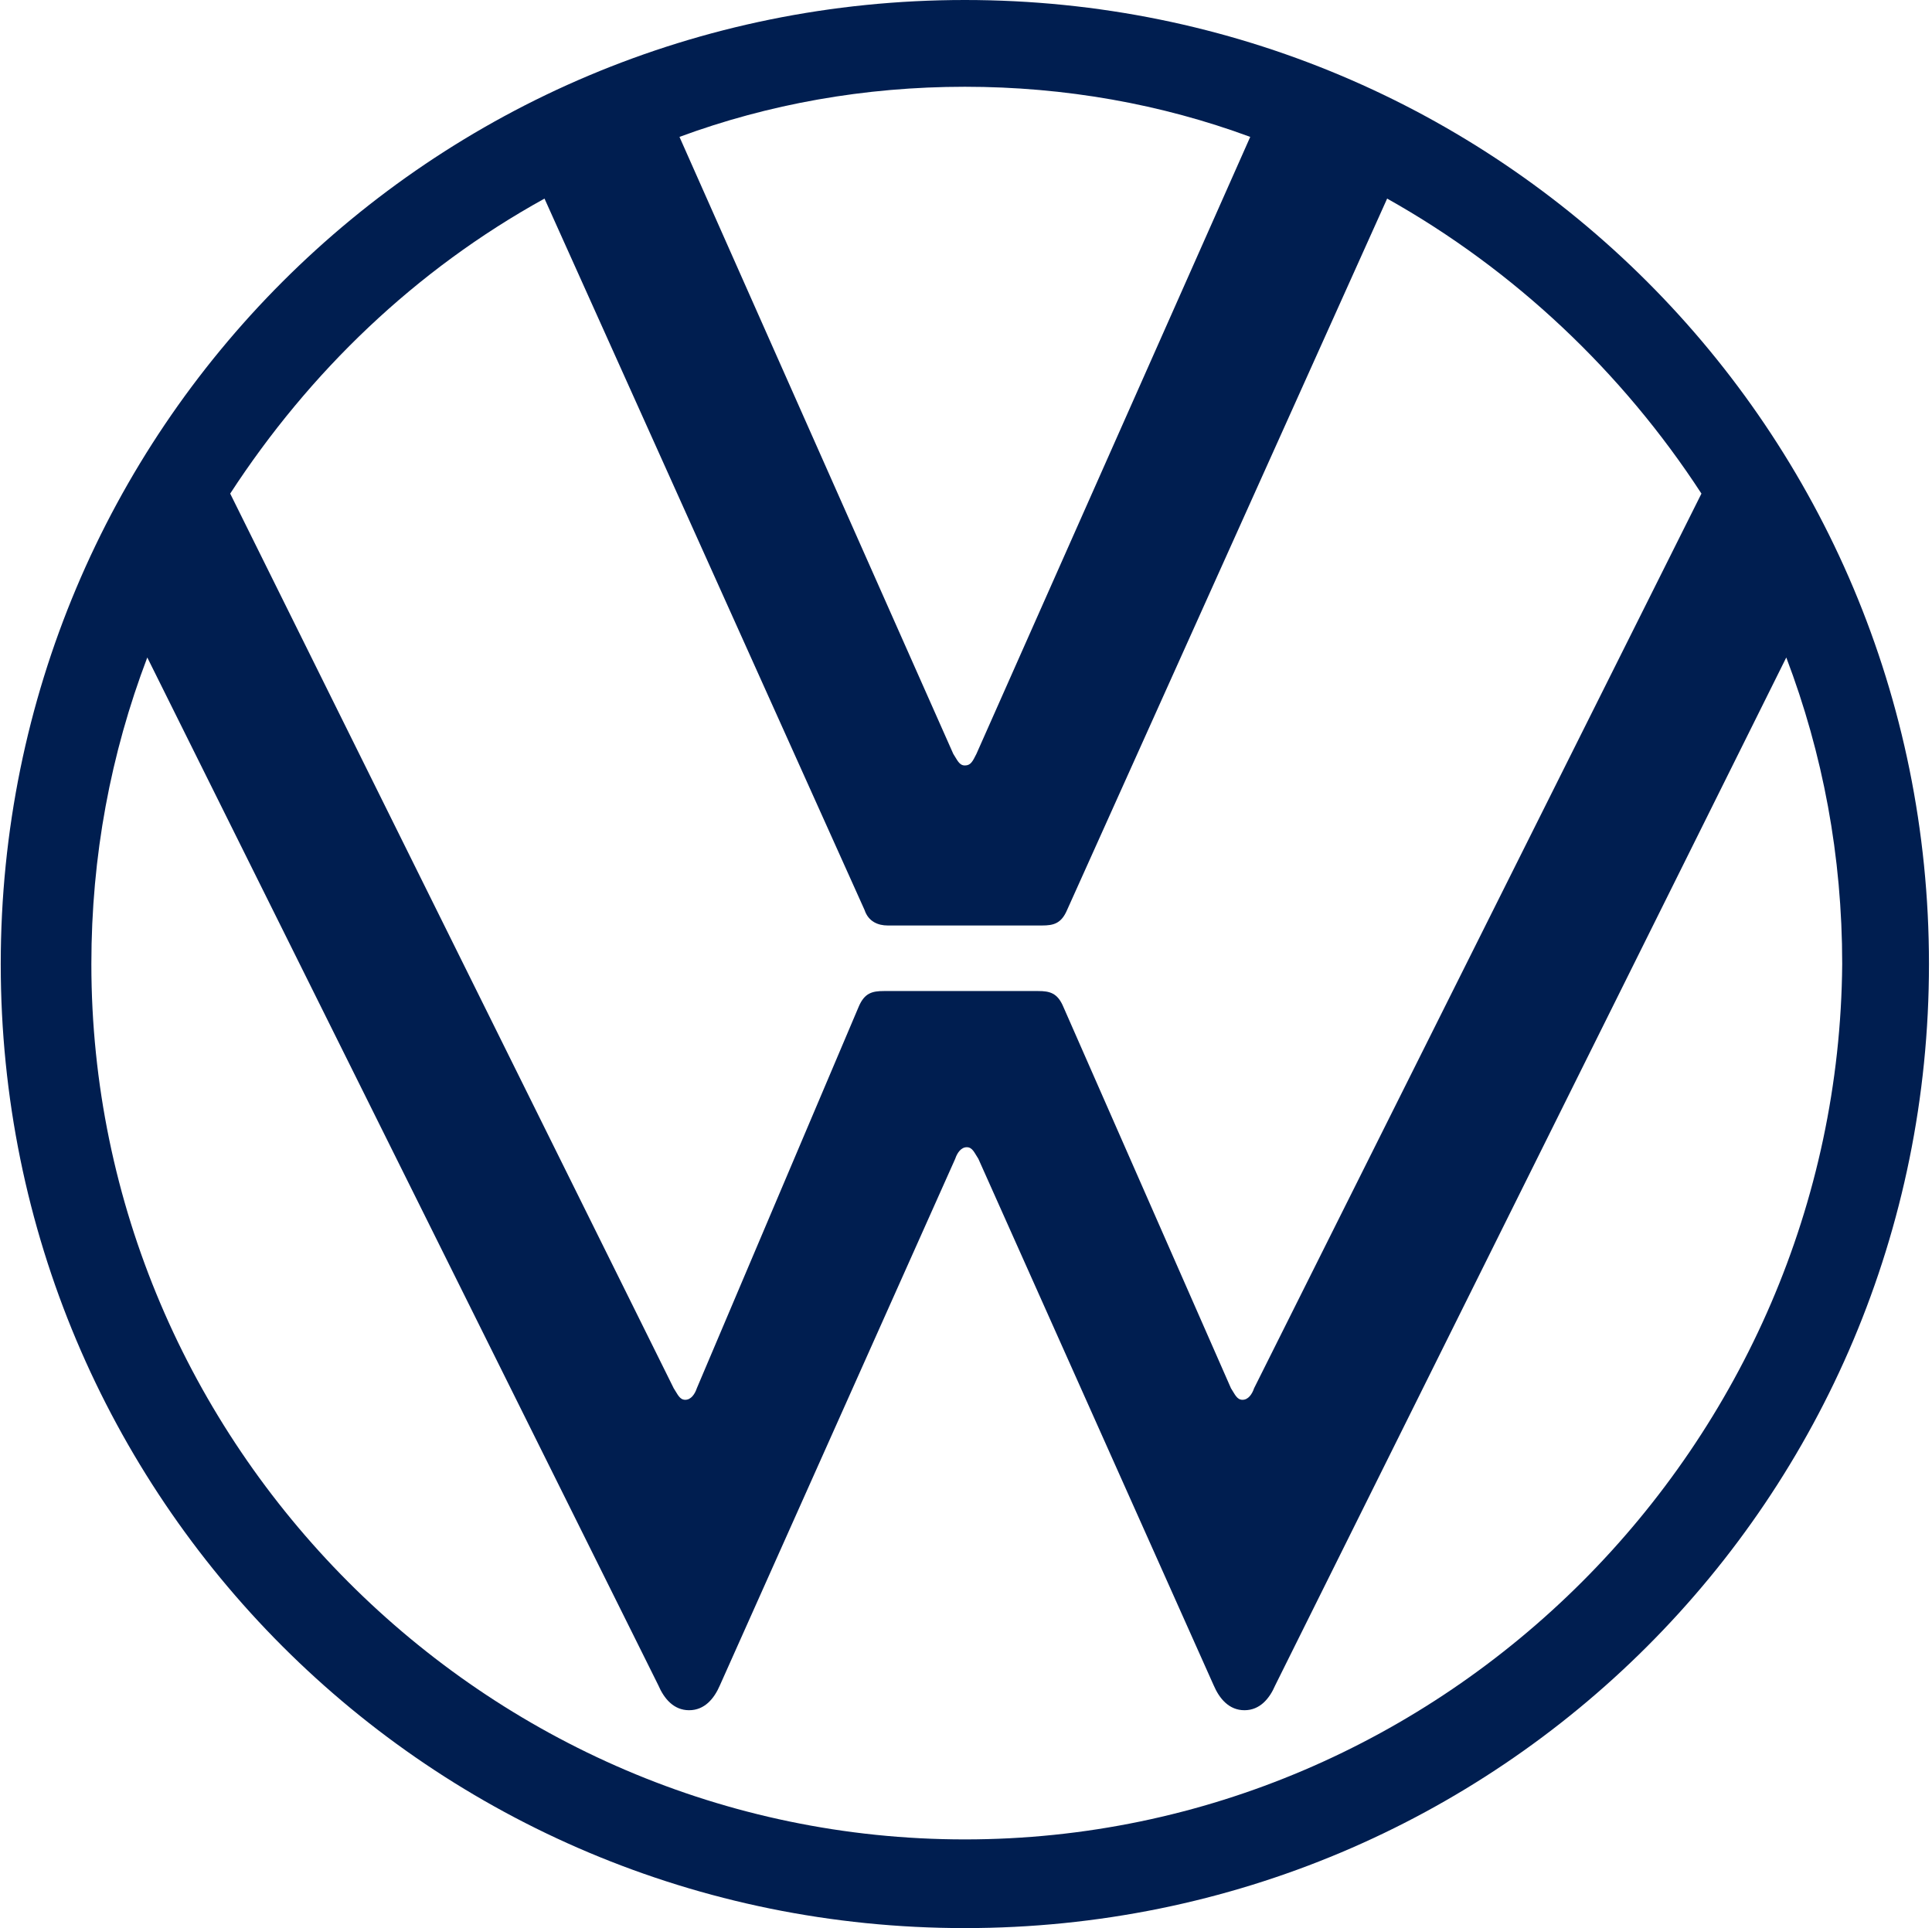 <svg width="513" height="512" viewBox="0 0 513 512" fill="none" xmlns="http://www.w3.org/2000/svg">
<path d="M256.196 488.448C128.708 488.448 24.26 383.488 24.26 256C24.26 227.328 29.38 200.192 39.108 174.592L174.788 447.488C176.324 451.072 178.884 454.144 182.98 454.144C187.076 454.144 189.636 451.072 191.172 447.488L253.636 307.712C254.148 306.176 255.172 304.64 256.708 304.64C258.244 304.64 258.756 306.176 259.78 307.712L322.244 447.488C323.78 451.072 326.34 454.144 330.436 454.144C334.532 454.144 337.092 451.072 338.628 447.488L474.308 174.592C484.036 200.192 489.156 227.328 489.156 256C488.132 383.488 383.684 488.448 256.196 488.448ZM256.196 203.264C254.66 203.264 254.148 201.728 253.124 200.192L180.42 36.352C203.972 27.648 229.572 23.04 256.196 23.04C282.82 23.04 308.42 27.648 331.972 36.352L259.268 200.192C258.244 202.24 257.732 203.264 256.196 203.264ZM181.956 371.712C180.42 371.712 179.908 370.176 178.884 368.64L61.124 131.072C82.116 98.816 110.276 71.68 144.58 52.736L229.572 241.664C230.596 244.736 233.156 245.76 235.716 245.76H276.676C279.748 245.76 281.796 245.248 283.332 241.664L368.324 52.736C402.116 71.68 430.788 98.816 451.78 131.072L332.996 368.64C332.484 370.176 331.46 371.712 329.924 371.712C328.388 371.712 327.876 370.176 326.852 368.64L282.308 267.264C280.772 263.68 278.724 263.168 275.652 263.168H234.692C231.62 263.168 229.572 263.68 228.036 267.264L185.028 368.64C184.516 370.176 183.492 371.712 181.956 371.712ZM256.196 512C398.02 512 512.196 397.824 512.196 256C512.196 114.176 398.02 0 256.196 0C114.372 0 0.196 114.176 0.196 256C0.196 397.824 114.372 512 256.196 512Z" fill="#001E50"/>
</svg>
